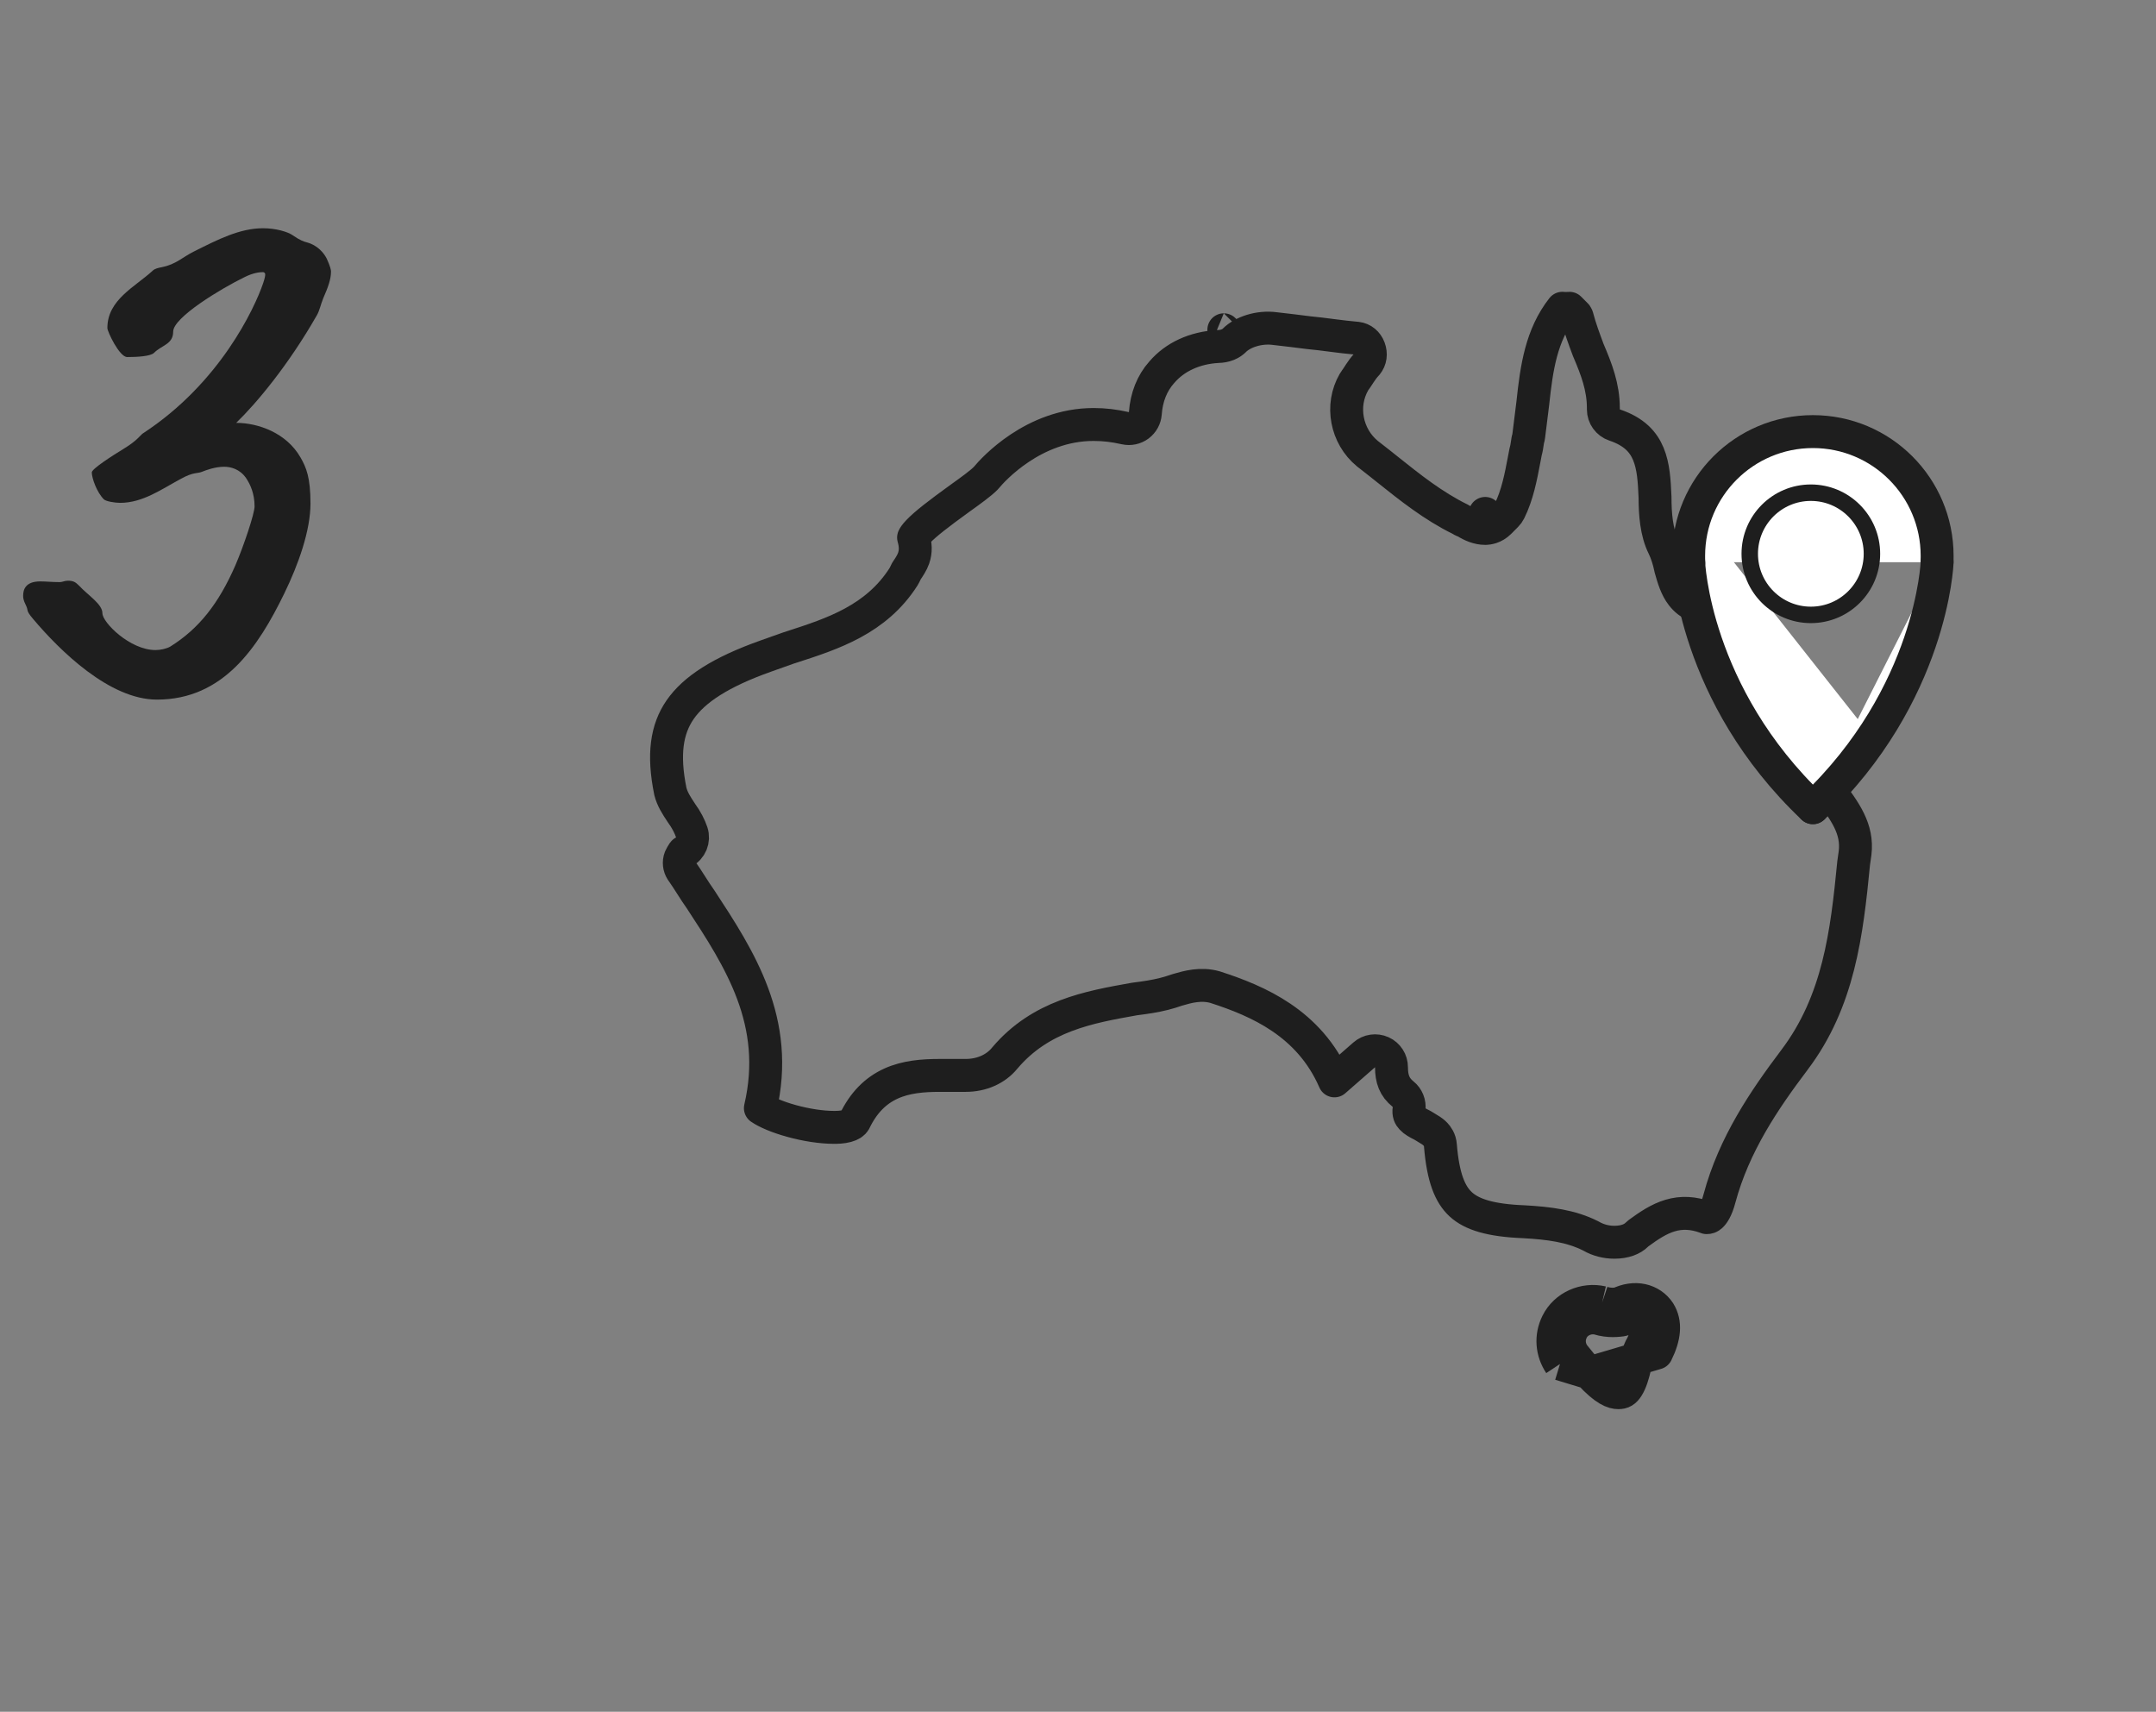 <svg width="131" height="104" viewBox="0 0 131 104" fill="none" xmlns="http://www.w3.org/2000/svg">
<rect x="0" y="0" width="131" height="104" fill="#808080" stroke="none"/>
<path d="M19.854 15.716C19.682 15.372 19.295 14.899 18.65 14.727C18.478 14.684 18.22 14.598 17.79 14.297C17.489 14.082 16.758 13.867 15.984 13.867C14.565 13.867 13.232 14.555 11.77 15.286C11.082 15.63 10.695 16.06 9.835 16.232C9.62 16.275 9.405 16.318 9.276 16.447C8.201 17.436 6.524 18.21 6.524 19.93C6.524 20.145 7.255 21.693 7.728 21.693C8.33 21.693 9.147 21.65 9.362 21.435C9.835 20.962 10.523 20.919 10.523 20.145C10.523 19.285 13.447 17.522 14.866 16.834C15.382 16.576 15.769 16.533 15.984 16.533C16.027 16.533 16.113 16.576 16.113 16.662C16.113 16.748 16.113 16.834 15.984 17.221C15.468 18.726 13.361 23.284 8.674 26.337C8.502 26.466 8.33 26.767 7.556 27.24C6.782 27.713 5.578 28.487 5.578 28.702C5.578 29.046 5.879 29.906 6.309 30.336C6.438 30.465 6.997 30.551 7.298 30.551C8.674 30.551 9.792 29.734 10.996 29.089C11.77 28.659 11.985 28.788 12.286 28.659C12.501 28.573 13.06 28.358 13.619 28.358C14.006 28.358 14.565 28.487 14.952 29.046C15.21 29.433 15.468 29.992 15.468 30.766C15.468 31.196 14.823 33.131 14.307 34.335C13.275 36.7 12.071 38.205 10.351 39.28C10.136 39.409 9.749 39.495 9.448 39.495C7.9 39.495 6.223 37.818 6.223 37.259C6.223 36.7 5.363 36.184 4.804 35.582C4.589 35.367 4.46 35.281 4.116 35.281C3.944 35.281 3.772 35.367 3.643 35.367C3.127 35.367 2.826 35.324 2.439 35.324C1.536 35.324 1.407 35.84 1.407 36.184C1.407 36.313 1.407 36.442 1.579 36.786C1.751 37.13 1.536 37.044 2.009 37.603C3.643 39.538 6.653 42.505 9.534 42.505C13.576 42.505 15.683 39.323 17.274 36.055C18.134 34.292 18.865 32.228 18.865 30.594C18.865 29.003 18.607 28.401 18.263 27.799C17.403 26.294 15.683 25.692 14.35 25.692C15.597 24.488 17.532 22.166 19.252 19.156C19.424 18.855 19.467 18.554 19.639 18.124C19.94 17.436 20.112 16.963 20.112 16.49C20.112 16.404 20.069 16.189 19.854 15.716Z" fill="#1E1E1E"/>
<path d="M96.569 83.413C96.578 83.423 96.587 83.432 96.596 83.442C97.534 84.464 98.026 84.614 98.338 84.614C98.58 84.614 98.728 84.528 98.891 84.275C99.087 83.968 99.223 83.518 99.347 82.981L99.351 82.963C99.359 82.931 99.368 82.893 99.378 82.85C99.409 82.719 99.451 82.547 99.496 82.394C99.549 82.21 99.634 81.956 99.777 81.719C100.179 80.893 100.111 80.484 99.975 80.255C99.8 80.003 99.395 79.804 98.787 80.109C98.662 80.172 98.525 80.208 98.386 80.215M96.569 83.413L100.652 82.207C101.147 81.21 101.23 80.379 100.817 79.715C100.321 78.967 99.33 78.717 98.338 79.216C98.325 79.216 98.302 79.218 98.272 79.221C98.118 79.236 97.761 79.272 97.347 79.133M96.569 83.413C96.211 83.054 95.919 82.692 95.598 82.287M96.569 83.413L94.785 82.872M98.386 80.215C98.37 80.216 98.354 80.216 98.338 80.216C98.385 80.216 98.42 80.212 98.388 80.215C98.388 80.215 98.387 80.215 98.386 80.215ZM98.386 80.215C98.378 80.216 98.362 80.217 98.345 80.219C98.333 80.22 98.32 80.221 98.307 80.222C98.231 80.229 98.125 80.237 97.997 80.237C97.756 80.237 97.438 80.21 97.085 80.099M97.085 80.099C97.097 80.102 97.109 80.104 97.121 80.107L97.347 79.133M97.085 80.099C97.066 80.093 97.047 80.087 97.029 80.081L97.347 79.133M97.085 80.099C96.442 79.967 95.786 80.28 95.516 80.825C95.274 81.31 95.309 81.831 95.598 82.287M97.347 79.133C96.272 78.884 95.116 79.382 94.62 80.379C94.207 81.21 94.29 82.124 94.785 82.872M94.785 82.872L95.568 82.249C95.578 82.262 95.588 82.275 95.598 82.287M94.785 82.872L95.619 82.32C95.612 82.309 95.605 82.298 95.598 82.287M96.688 75.108C96.672 75.099 96.656 75.09 96.639 75.082C95.452 74.485 94.119 74.313 92.61 74.229L92.594 74.228C90.542 74.147 89.425 73.783 88.758 73.171C88.105 72.573 87.681 71.548 87.521 69.597C87.501 69.249 87.318 69.016 87.219 68.911C87.117 68.801 87.005 68.724 86.945 68.684C86.858 68.626 86.733 68.551 86.603 68.474C86.556 68.445 86.508 68.417 86.461 68.388C86.439 68.375 86.417 68.363 86.394 68.351C86.134 68.221 85.919 68.104 85.769 67.941C85.659 67.824 85.575 67.678 85.614 67.382C85.66 67.036 85.522 66.69 85.249 66.471C84.723 66.048 84.548 65.545 84.548 64.841C84.548 64.448 84.319 64.092 83.962 63.93C83.604 63.768 83.185 63.83 82.89 64.088L81.082 65.669C79.548 62.146 76.42 60.815 73.859 59.984C73.855 59.983 73.85 59.981 73.846 59.98C73.84 59.978 73.833 59.976 73.827 59.974C72.967 59.727 72.141 59.966 71.613 60.119C71.588 60.127 71.563 60.134 71.54 60.14C71.525 60.145 71.512 60.149 71.498 60.153C71.251 60.236 71.035 60.308 70.746 60.381C70.145 60.532 69.615 60.609 68.964 60.691C68.948 60.693 68.931 60.696 68.914 60.699C66.144 61.19 63.219 61.723 61.055 64.278L61.042 64.293C60.512 64.945 59.655 65.337 58.678 65.337H58.513H58.51H58.507H58.504H58.501H58.498H58.496H58.493H58.49H58.487H58.484H58.481H58.478H58.475H58.472H58.469H58.467H58.464H58.461H58.458H58.455H58.452H58.449H58.446H58.443H58.44H58.438H58.435H58.432H58.429H58.426H58.423H58.42H58.417H58.414H58.411H58.408H58.406H58.403H58.4H58.397H58.394H58.391H58.388H58.385H58.382H58.38H58.377H58.374H58.371H58.368H58.365H58.362H58.359H58.356H58.353H58.35H58.348H58.345H58.342H58.339H58.336H58.333H58.33H58.327H58.324H58.322H58.319H58.316H58.313H58.31H58.307H58.304H58.301H58.298H58.295H58.293H58.29H58.287H58.284H58.281H58.278H58.275H58.272H58.269H58.267H58.264H58.261H58.258H58.255H58.252H58.249H58.246H58.243H58.24H58.238H58.235H58.232H58.229H58.226H58.223H58.22H58.217H58.215H58.212H58.209H58.206H58.203H58.2H58.197H58.194H58.191H58.189H58.186H58.183H58.18H58.177H58.174H58.171H58.168H58.166H58.163H58.16H58.157H58.154H58.151H58.148H58.145H58.142H58.14H58.137H58.134H58.131H58.128H58.125H58.122H58.12H58.117H58.114H58.111H58.108H58.105H58.102H58.099H58.097H58.094H58.091H58.088H58.085H58.082H58.079H58.077H58.074H58.071H58.068H58.065H58.062H58.059H58.056H58.054H58.051H58.048H58.045H58.042H58.039H58.036H58.034H58.031H58.028H58.025H58.022H58.019H58.017H58.014H58.011H58.008H58.005H58.002H57.999H57.997H57.994H57.991H57.988H57.985H57.982H57.98H57.977H57.974H57.971H57.968H57.965H57.962H57.96H57.957H57.954H57.951H57.948H57.946H57.943H57.94H57.937H57.934H57.931H57.928H57.926H57.923H57.92H57.917H57.914H57.912H57.909H57.906H57.903H57.9H57.898H57.895H57.892H57.889H57.886H57.883H57.88H57.878H57.875H57.872H57.869H57.867H57.864H57.861H57.858H57.855H57.852H57.85H57.847H57.844H57.841H57.838H57.836H57.833H57.83H57.827H57.824H57.822H57.819H57.816H57.813H57.81H57.808H57.805H57.802H57.799H57.797H57.794H57.791H57.788H57.785H57.782H57.78H57.777H57.774H57.771H57.769H57.766H57.763H57.76H57.758H57.755H57.752H57.749H57.746H57.744H57.741H57.738H57.735H57.733H57.73H57.727H57.724H57.721H57.719H57.716H57.713H57.711H57.708H57.705H57.702H57.699H57.697H57.694H57.691H57.688H57.686H57.683H57.68H57.677H57.675H57.672H57.669H57.666H57.664H57.661H57.658H57.656H57.653H57.65H57.647H57.645H57.642H57.639H57.636H57.634H57.631H57.628H57.626H57.623H57.62H57.617H57.615H57.612H57.609H57.606H57.604H57.601H57.598H57.596H57.593H57.59H57.587H57.585H57.582H57.579H57.577H57.574H57.571H57.569H57.566H57.563H57.56H57.558H57.555H57.552H57.55H57.547H57.544H57.541H57.539H57.536H57.533H57.531H57.528H57.525H57.523H57.52H57.517H57.515H57.512H57.509H57.507H57.504H57.501H57.499H57.496H57.493H57.491H57.488H57.485H57.483H57.48H57.477H57.475H57.472H57.469H57.467H57.464H57.462H57.459H57.456H57.454H57.451H57.448H57.446H57.443H57.44H57.438H57.435H57.432H57.43H57.427H57.425H57.422H57.419H57.417H57.414H57.411H57.409H57.406H57.404H57.401H57.398H57.396H57.393H57.391H57.388H57.385H57.383H57.38H57.377H57.375H57.372H57.37H57.367H57.364H57.362H57.359H57.357H57.354H57.352H57.349H57.346H57.344H57.341H57.339H57.336H57.334H57.331H57.328H57.326H57.323H57.321H57.318H57.316H57.313H57.31H57.308H57.305H57.303H57.3H57.298H57.295H57.292H57.29H57.287H57.285H57.282H57.28H57.277H57.275H57.272H57.27H57.267H57.264H57.262H57.26H57.257H57.254H57.252H57.249H57.247H57.244H57.242H57.239H57.237H57.234H57.232H57.229H57.227H57.224H57.222H57.219H57.217H57.214H57.212H57.209H57.207H57.204H57.202H57.199H57.197H57.194H57.192H57.189H57.187H57.184H57.182H57.179H57.177H57.175H57.172H57.169H57.167H57.165H57.162H57.16H57.157H57.155H57.152H57.15H57.147H57.145H57.142H57.14H57.138H57.135H57.133H57.13H57.128H57.125H57.123H57.121H57.118H57.116H57.113H57.111H57.108C56.085 65.337 55.06 65.417 54.146 65.83C53.194 66.26 52.462 67.001 51.924 68.119C51.854 68.237 51.715 68.342 51.446 68.414C51.163 68.491 50.869 68.494 50.664 68.494C49.907 68.494 48.966 68.346 48.09 68.104C47.239 67.869 46.563 67.576 46.201 67.325C47.428 62.075 44.939 58.258 42.577 54.654C42.57 54.643 42.563 54.633 42.556 54.623C42.365 54.355 42.192 54.085 42.004 53.791L41.999 53.782C41.82 53.502 41.626 53.199 41.41 52.894C41.266 52.669 41.232 52.374 41.329 52.126C41.409 51.966 41.455 51.879 41.502 51.813C41.52 51.788 41.531 51.776 41.537 51.77C41.974 51.545 42.184 51.034 42.029 50.566C41.911 50.213 41.699 49.796 41.403 49.393C41.077 48.901 40.85 48.542 40.732 48.082C40.273 45.833 40.506 44.304 41.324 43.119C42.175 41.887 43.787 40.835 46.528 39.861C46.786 39.774 47.021 39.688 47.243 39.607L47.248 39.605C47.475 39.522 47.688 39.444 47.92 39.367C47.994 39.343 48.068 39.319 48.142 39.295C50.575 38.508 53.234 37.647 54.894 35.05C54.913 35.02 54.931 34.989 54.947 34.957L55.083 34.683C55.09 34.672 55.098 34.661 55.105 34.65C55.226 34.473 55.412 34.2 55.511 33.918C55.665 33.481 55.625 33.069 55.509 32.66C55.529 32.613 55.596 32.494 55.797 32.284C56.228 31.833 57.016 31.222 58.354 30.254C58.378 30.237 58.402 30.22 58.427 30.202C58.949 29.827 59.575 29.378 59.883 29.068C59.904 29.046 59.925 29.024 59.944 29.001C60.327 28.539 62.794 25.79 66.445 25.79C67.105 25.79 67.692 25.862 68.375 26.015C68.659 26.078 68.957 26.015 69.191 25.841C69.424 25.667 69.57 25.4 69.591 25.11C69.66 24.136 70.002 23.275 70.578 22.631L70.594 22.613C71.378 21.694 72.584 21.129 73.994 21.053C74.219 21.05 74.42 21.01 74.595 20.94C74.686 20.903 74.766 20.86 74.835 20.814C74.869 20.791 74.9 20.767 74.928 20.744C74.942 20.732 74.956 20.721 74.968 20.709C74.97 20.708 74.971 20.706 74.973 20.705C74.978 20.701 74.982 20.696 74.986 20.692L74.995 20.684L74.999 20.68L75.001 20.677L75.002 20.676C75.003 20.676 75.003 20.675 74.36 20.036L75.004 20.675C75.495 20.181 76.49 19.833 77.466 19.964L77.488 19.967C78.224 20.049 78.879 20.131 79.54 20.215C79.551 20.216 79.563 20.217 79.574 20.218C79.978 20.255 80.402 20.31 80.858 20.368L80.953 20.381C81.432 20.442 81.942 20.506 82.457 20.55C82.791 20.591 83.064 20.814 83.19 21.151C83.321 21.503 83.274 21.852 83.053 22.126C82.873 22.314 82.735 22.513 82.632 22.669C82.597 22.721 82.567 22.769 82.538 22.812C82.465 22.924 82.407 23.014 82.334 23.112C82.311 23.142 82.289 23.174 82.27 23.208C81.44 24.639 81.801 26.505 83.078 27.556C83.085 27.561 83.091 27.567 83.097 27.572L83.835 28.149C83.836 28.149 83.837 28.15 83.838 28.151C83.99 28.271 84.142 28.393 84.294 28.515C85.661 29.606 87.089 30.747 88.727 31.547C88.797 31.594 88.861 31.626 88.909 31.648C88.963 31.673 89.015 31.692 89.052 31.705C89.391 31.926 89.82 32.105 90.241 32.105V31.193C90.241 32.105 90.241 32.105 90.242 32.105L90.243 32.105L90.245 32.105L90.249 32.105L90.257 32.105L90.274 32.104C90.286 32.104 90.299 32.103 90.311 32.102C90.338 32.101 90.366 32.098 90.397 32.093C90.459 32.084 90.531 32.069 90.61 32.043C90.772 31.988 90.952 31.891 91.115 31.727L91.528 31.311C91.604 31.235 91.667 31.148 91.715 31.051C92.2 30.075 92.412 28.955 92.606 27.931C92.637 27.766 92.668 27.603 92.699 27.444C92.755 27.253 92.781 27.062 92.797 26.948C92.799 26.94 92.8 26.932 92.801 26.925C92.812 26.848 92.819 26.796 92.828 26.75C92.832 26.728 92.835 26.712 92.838 26.7L92.841 26.687C92.842 26.684 92.843 26.683 92.843 26.683C92.863 26.621 92.878 26.557 92.886 26.492L93.01 25.495L93.134 24.498L93.136 24.48C93.363 22.348 93.647 20.365 94.93 18.729C94.949 18.731 94.968 18.733 94.987 18.734C95.126 18.745 95.247 18.738 95.32 18.734C95.338 18.733 95.353 18.732 95.365 18.731L95.772 19.14C95.773 19.142 95.774 19.143 95.775 19.145C95.786 19.165 95.799 19.19 95.817 19.223C95.82 19.229 95.823 19.235 95.826 19.241C96.004 19.924 96.254 20.594 96.483 21.208L96.492 21.234C96.498 21.248 96.503 21.262 96.509 21.276C97.003 22.435 97.421 23.516 97.421 24.79V24.79V24.79V24.79V24.79V24.79V24.79V24.79V24.79V24.79V24.79V24.79V24.79V24.79V24.79V24.79V24.79V24.79V24.79V24.79V24.79V24.79V24.79V24.791V24.791V24.791V24.791V24.791V24.791V24.791V24.791V24.791V24.791V24.791V24.791V24.791V24.791V24.791V24.791V24.791V24.791V24.791V24.791V24.791V24.791V24.791V24.791V24.791V24.791V24.791V24.791V24.791V24.792V24.792V24.792V24.792V24.792V24.792V24.792V24.792V24.792V24.792V24.792V24.792V24.792V24.792V24.792V24.792V24.792V24.792V24.792V24.792V24.793V24.793V24.793V24.793V24.793V24.793V24.793V24.793V24.793V24.793V24.793V24.793V24.793V24.793V24.793V24.793V24.793V24.793V24.794V24.794V24.794V24.794V24.794V24.794V24.794V24.794V24.794V24.794V24.794V24.794V24.794V24.794V24.794V24.794V24.795V24.795V24.795V24.795V24.795V24.795V24.795V24.795V24.795V24.795V24.795V24.795V24.796V24.796V24.796V24.796V24.796V24.796V24.796V24.796V24.796V24.796V24.796V24.797V24.797V24.797V24.797V24.797V24.797V24.797V24.797V24.797V24.797V24.797V24.797V24.798V24.798V24.798V24.798V24.798V24.798V24.798V24.798V24.799V24.799V24.799V24.799V24.799V24.799V24.799V24.799V24.799V24.799V24.8V24.8V24.8V24.8V24.8V24.8V24.8V24.8V24.801V24.801V24.801V24.801V24.801V24.801V24.801V24.802V24.802V24.802V24.802V24.802V24.802V24.802V24.802V24.803V24.803V24.803V24.803V24.803V24.803V24.803V24.804V24.804V24.804V24.804V24.804V24.804V24.805V24.805V24.805V24.805V24.805V24.805V24.805V24.806V24.806V24.806V24.806V24.806V24.806V24.807V24.807V24.807V24.807V24.807V24.807V24.808V24.808V24.808V24.808V24.808V24.808V24.809V24.809V24.809V24.809V24.809V24.81V24.81V24.81V24.81V24.81V24.811V24.811V24.811V24.811V24.811V24.811V24.812V24.812V24.812V24.812V24.812V24.813V24.813V24.813V24.813V24.814V24.814V24.814V24.814V24.814V24.815V24.815V24.815V24.815V24.816V24.816V24.816V24.816V24.817V24.817V24.817V24.817V24.817V24.818V24.818V24.818V24.818V24.819V24.819V24.819V24.819V24.82V24.82V24.82V24.82V24.82V24.821V24.821V24.821V24.822V24.822V24.822V24.822V24.823V24.823V24.823V24.823V24.824V24.824V24.824V24.825V24.825V24.825V24.825V24.826V24.826V24.826V24.826V24.827V24.827V24.827V24.828V24.828V24.828V24.828V24.829V24.829V24.829V24.83V24.83V24.83V24.831V24.831V24.831V24.831V24.832V24.832V24.832V24.833V24.833V24.833V24.834V24.834V24.834V24.835V24.835V24.835V24.836V24.836V24.836V24.837V24.837V24.837V24.837V24.838V24.838V24.839V24.839V24.839V24.84V24.84V24.84V24.841V24.841V24.841V24.842V24.842V24.842V24.843V24.843V24.843V24.844V24.844V24.845V24.845V24.845V24.846V24.846V24.846V24.847V24.847V24.848V24.848V24.848V24.849V24.849V24.85V24.85V24.85V24.851V24.851V24.852V24.852V24.852V24.853V24.853V24.854V24.854V24.854V24.855V24.855V24.856V24.856V24.857V24.857V24.857V24.858V24.858V24.859V24.859V24.859V24.86V24.86V24.861V24.861V24.862V24.862V24.863V24.863V24.863V24.864V24.864V24.865V24.865V24.866V24.866V24.867V24.867V24.867V24.868V24.869V24.869V24.869V24.87V24.87V24.871V24.871V24.872V24.872V24.873C97.421 25.303 97.695 25.684 98.103 25.821C99.32 26.229 99.862 26.877 100.152 27.574C100.472 28.341 100.518 29.229 100.561 30.213C100.562 31.213 100.638 32.327 101.078 33.212C101.275 33.608 101.417 34.099 101.489 34.457C101.494 34.484 101.5 34.51 101.507 34.536C101.513 34.556 101.519 34.577 101.525 34.597C101.669 35.106 101.839 35.707 102.198 36.166C102.645 36.738 103.265 36.977 103.98 37.08C103.999 37.083 104.019 37.085 104.038 37.087C104.246 37.104 104.61 37.257 104.983 37.582C105.353 37.904 105.572 38.258 105.63 38.492L105.634 38.507C106.33 41.13 107.331 42.945 109.145 44.289C109.158 44.298 109.17 44.308 109.183 44.316C109.197 44.325 109.203 44.331 109.206 44.334C109.208 44.337 109.21 44.342 109.212 44.351C109.219 44.373 109.226 44.412 109.231 44.479C109.236 44.549 109.236 44.623 109.236 44.732V44.741C109.236 44.822 109.236 44.984 109.25 45.144C109.258 45.226 109.272 45.34 109.302 45.459C109.322 45.539 109.391 45.799 109.61 46.019L110.319 45.314L109.61 46.019L109.692 46.102L110.074 46.486C110.088 46.516 110.104 46.545 110.121 46.574C110.4 47.041 110.677 47.411 111.014 47.835C111.041 47.872 111.069 47.909 111.096 47.946C112.105 49.297 112.895 50.355 112.715 51.83L112.634 52.402C112.632 52.417 112.63 52.431 112.628 52.446C112.213 56.706 111.726 60.835 109.025 64.404L109.025 64.405C107.194 66.831 105.357 69.536 104.478 72.808L104.476 72.814C104.3 73.488 104.086 73.766 103.967 73.873C103.869 73.962 103.79 73.978 103.709 73.978L103.695 73.978C103.675 73.969 103.654 73.961 103.634 73.954C102.888 73.686 102.192 73.638 101.47 73.854C100.805 74.053 100.19 74.459 99.562 74.921C99.521 74.951 99.483 74.985 99.447 75.021C99.189 75.28 98.732 75.474 98.09 75.474C97.594 75.474 97.107 75.349 96.688 75.108ZM41.541 51.767C41.541 51.767 41.54 51.767 41.539 51.768C41.54 51.767 41.541 51.767 41.541 51.767Z" stroke="#1E1E1E" stroke-width="2" stroke-linejoin="round"/>
<path d="M113.74 44.782L110.647 48.494L110.028 49.113L102.604 34.883L104.46 33.027L113.74 44.782Z" fill="white"/>
<path d="M102.613 34.159C102.604 34.029 102.604 33.9 102.604 33.77C102.604 29.602 105.985 26.222 110.153 26.222C114.32 26.222 117.701 29.602 117.701 33.77C117.701 33.9 117.701 34.029 117.692 34.159" fill="white"/>
<path d="M102.613 34.159C102.604 34.029 102.604 33.9 102.604 33.77C102.604 29.602 105.985 26.222 110.153 26.222C114.32 26.222 117.701 29.602 117.701 33.77C117.701 33.9 117.701 34.029 117.692 34.159" stroke="#1E1E1E" stroke-width="2" stroke-miterlimit="10" stroke-linecap="round"/>
<path d="M102.604 34.158C102.604 34.158 102.898 42.199 110.153 49.073Z" fill="white"/>
<path d="M102.604 34.158C102.604 34.158 102.898 42.199 110.153 49.073" stroke="#1E1E1E" stroke-width="2" stroke-miterlimit="10" stroke-linecap="round"/>
<path d="M117.701 34.158C117.701 34.158 117.407 42.199 110.153 49.073Z" fill="white"/>
<path d="M117.701 34.158C117.701 34.158 117.407 42.199 110.153 49.073" stroke="#1E1E1E" stroke-width="2" stroke-miterlimit="10" stroke-linecap="round"/>
<path d="M110.028 37.358C112.078 37.358 113.74 35.696 113.74 33.646C113.74 31.596 112.078 29.934 110.028 29.934C107.978 29.934 106.316 31.596 106.316 33.646C106.316 35.696 107.978 37.358 110.028 37.358Z" fill="white" stroke="#1E1E1E" stroke-miterlimit="10" stroke-linecap="round"/>
</svg>
